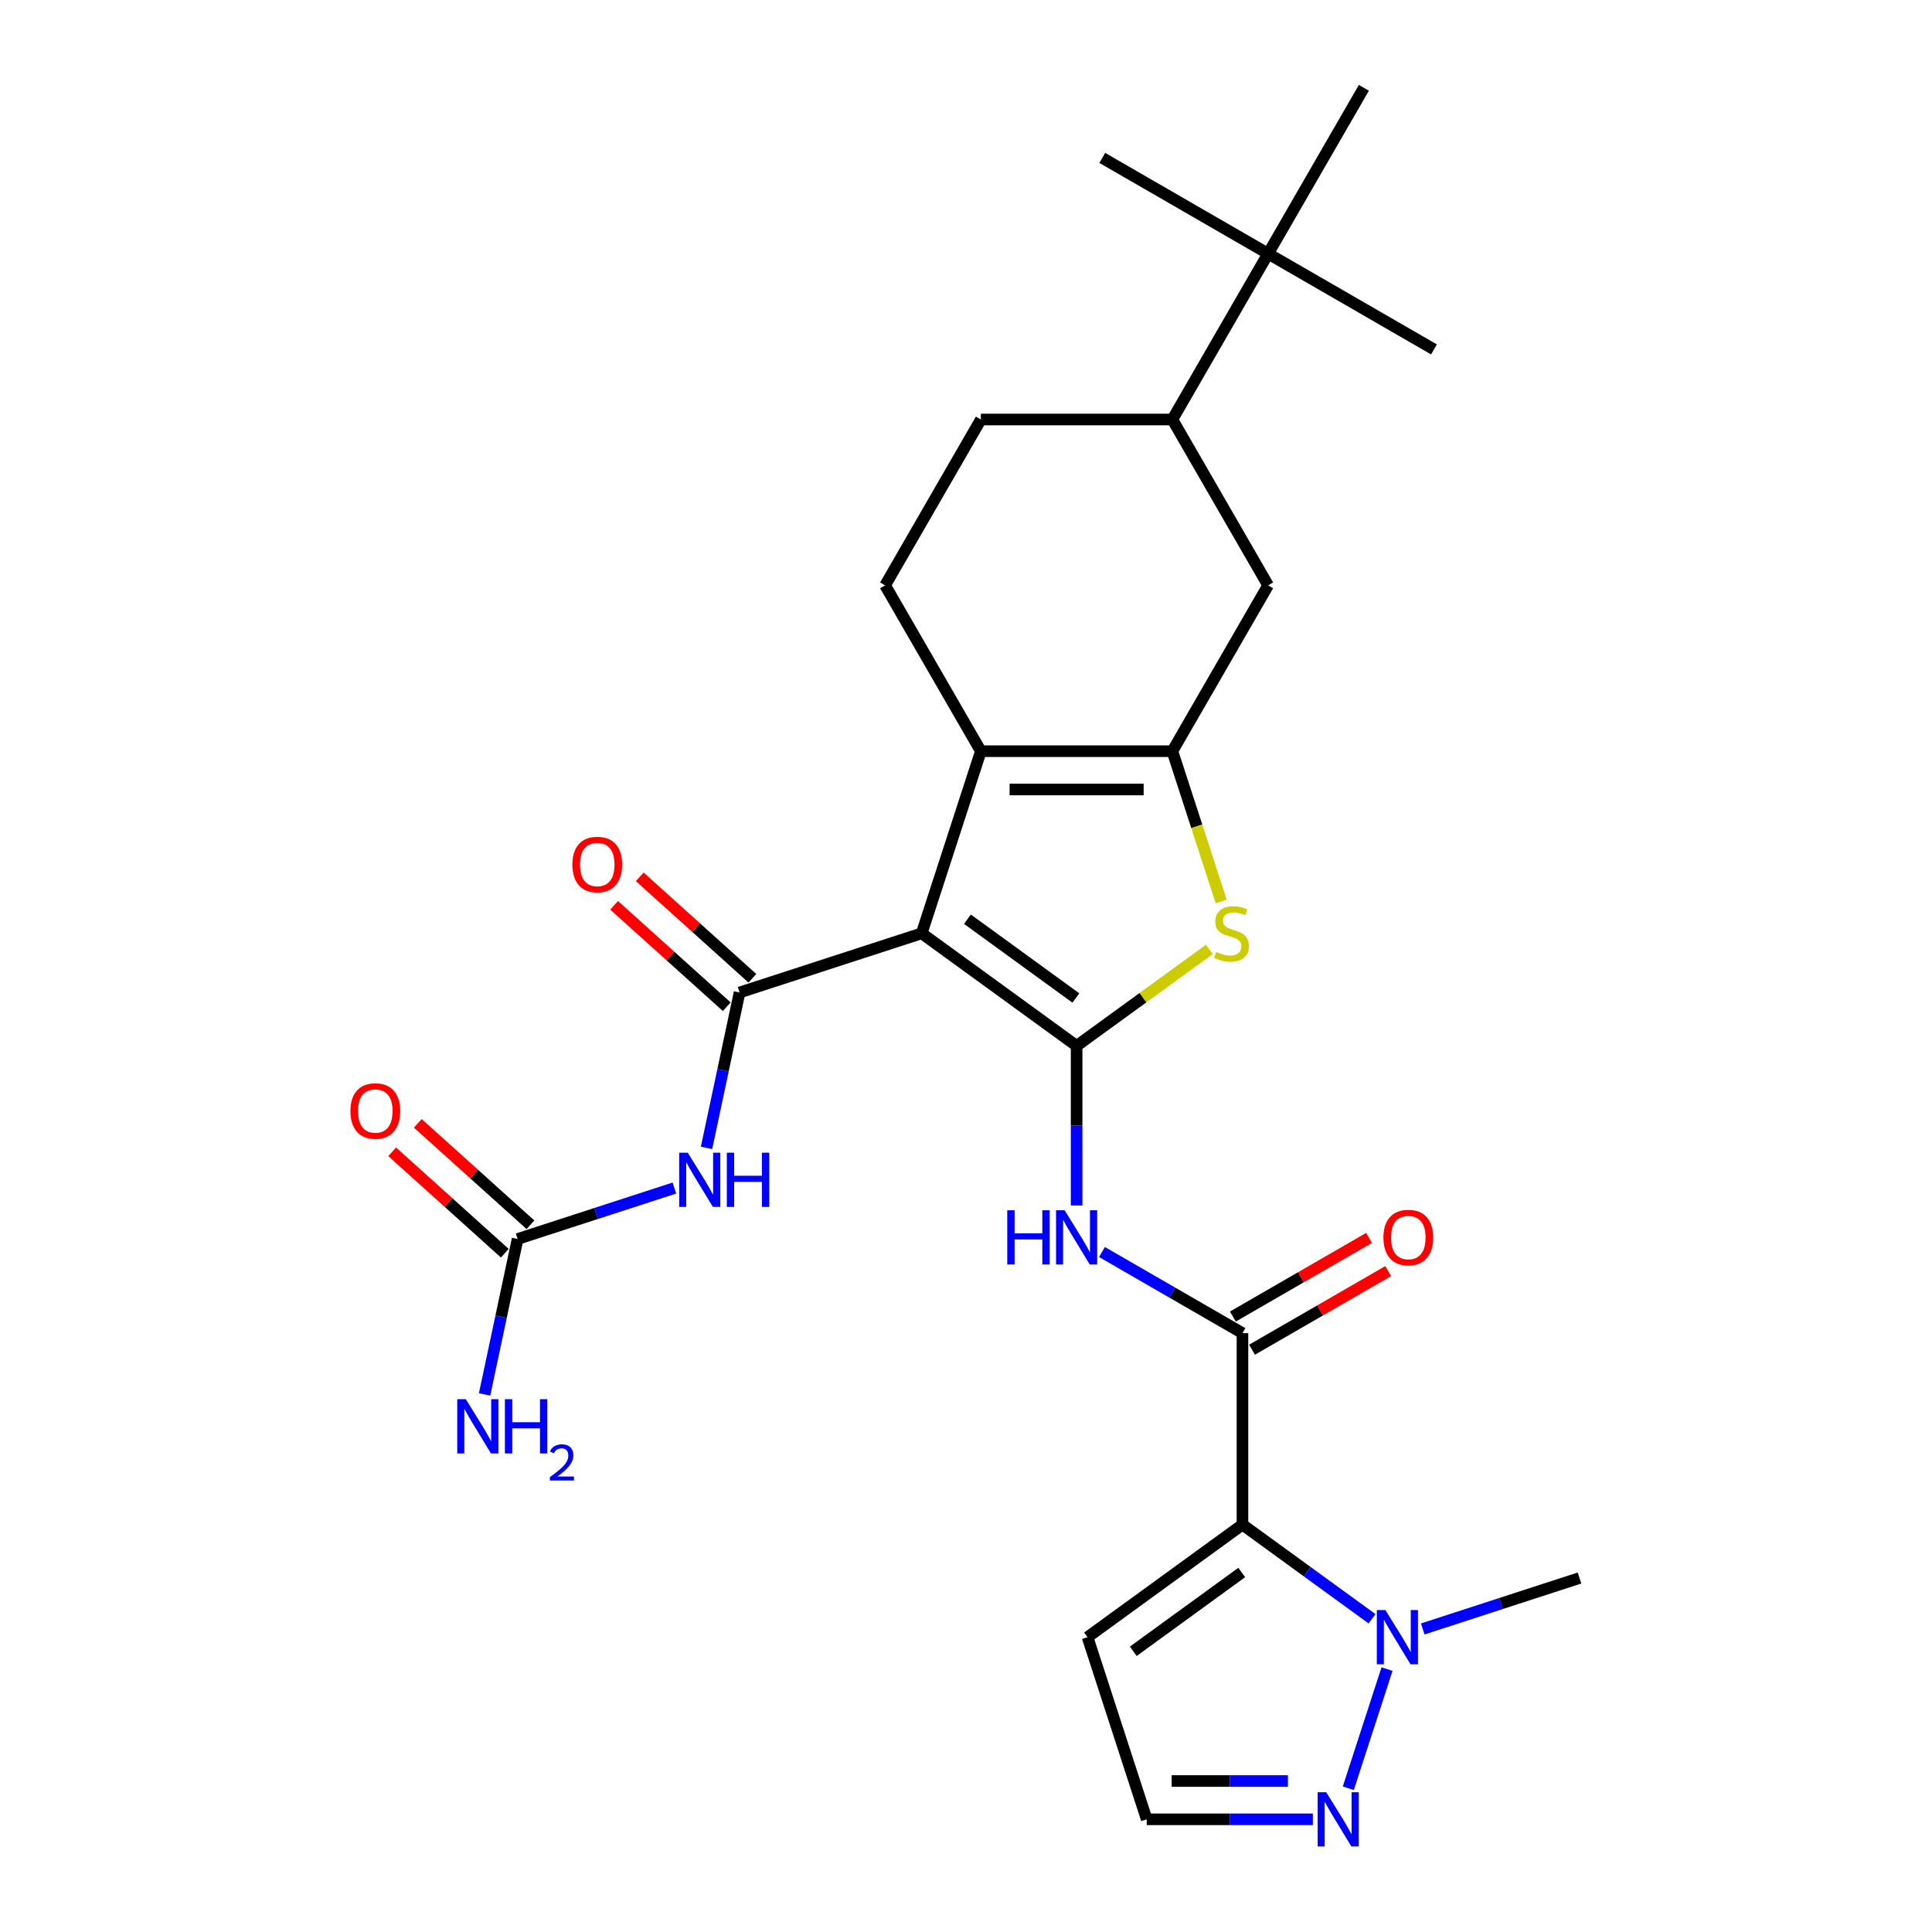 <?xml version='1.0' encoding='iso-8859-1'?>
<svg version='1.1' baseProfile='full'
              xmlns='http://www.w3.org/2000/svg'
                      xmlns:rdkit='http://www.rdkit.org/xml'
                      xmlns:xlink='http://www.w3.org/1999/xlink'
                  xml:space='preserve'
width='1000px' height='1000px' viewBox='0 0 1000 1000'>
<!-- END OF HEADER -->
<rect style='opacity:1.0;fill:#FFFFFF;stroke:none' width='1000' height='1000' x='0' y='0'> </rect>
<path class='bond-0' d='M 477.067,483.085 L 557.256,541.346' style='fill:none;fill-rule:evenodd;stroke:#000000;stroke-width:6px;stroke-linecap:butt;stroke-linejoin:miter;stroke-opacity:1' />
<path class='bond-0' d='M 500.747,475.786 L 556.88,516.569' style='fill:none;fill-rule:evenodd;stroke:#000000;stroke-width:6px;stroke-linecap:butt;stroke-linejoin:miter;stroke-opacity:1' />
<path class='bond-1' d='M 477.067,483.085 L 382.798,513.714' style='fill:none;fill-rule:evenodd;stroke:#000000;stroke-width:6px;stroke-linecap:butt;stroke-linejoin:miter;stroke-opacity:1' />
<path class='bond-4' d='M 477.067,483.085 L 507.696,388.816' style='fill:none;fill-rule:evenodd;stroke:#000000;stroke-width:6px;stroke-linecap:butt;stroke-linejoin:miter;stroke-opacity:1' />
<path class='bond-5' d='M 557.256,541.346 L 591.612,516.385' style='fill:none;fill-rule:evenodd;stroke:#000000;stroke-width:6px;stroke-linecap:butt;stroke-linejoin:miter;stroke-opacity:1' />
<path class='bond-5' d='M 591.612,516.385 L 625.968,491.424' style='fill:none;fill-rule:evenodd;stroke:#CCCC00;stroke-width:6px;stroke-linecap:butt;stroke-linejoin:miter;stroke-opacity:1' />
<path class='bond-7' d='M 557.256,541.346 L 557.256,582.649' style='fill:none;fill-rule:evenodd;stroke:#000000;stroke-width:6px;stroke-linecap:butt;stroke-linejoin:miter;stroke-opacity:1' />
<path class='bond-7' d='M 557.256,582.649 L 557.256,623.952' style='fill:none;fill-rule:evenodd;stroke:#0000FF;stroke-width:6px;stroke-linecap:butt;stroke-linejoin:miter;stroke-opacity:1' />
<path class='bond-8' d='M 382.798,513.714 L 374.249,553.935' style='fill:none;fill-rule:evenodd;stroke:#000000;stroke-width:6px;stroke-linecap:butt;stroke-linejoin:miter;stroke-opacity:1' />
<path class='bond-8' d='M 374.249,553.935 L 365.7,594.155' style='fill:none;fill-rule:evenodd;stroke:#0000FF;stroke-width:6px;stroke-linecap:butt;stroke-linejoin:miter;stroke-opacity:1' />
<path class='bond-17' d='M 389.43,506.348 L 360.282,480.103' style='fill:none;fill-rule:evenodd;stroke:#000000;stroke-width:6px;stroke-linecap:butt;stroke-linejoin:miter;stroke-opacity:1' />
<path class='bond-17' d='M 360.282,480.103 L 331.134,453.857' style='fill:none;fill-rule:evenodd;stroke:#FF0000;stroke-width:6px;stroke-linecap:butt;stroke-linejoin:miter;stroke-opacity:1' />
<path class='bond-17' d='M 376.166,521.08 L 347.017,494.835' style='fill:none;fill-rule:evenodd;stroke:#000000;stroke-width:6px;stroke-linecap:butt;stroke-linejoin:miter;stroke-opacity:1' />
<path class='bond-17' d='M 347.017,494.835 L 317.869,468.59' style='fill:none;fill-rule:evenodd;stroke:#FF0000;stroke-width:6px;stroke-linecap:butt;stroke-linejoin:miter;stroke-opacity:1' />
<path class='bond-2' d='M 606.816,388.816 L 507.696,388.816' style='fill:none;fill-rule:evenodd;stroke:#000000;stroke-width:6px;stroke-linecap:butt;stroke-linejoin:miter;stroke-opacity:1' />
<path class='bond-2' d='M 591.948,408.64 L 522.564,408.64' style='fill:none;fill-rule:evenodd;stroke:#000000;stroke-width:6px;stroke-linecap:butt;stroke-linejoin:miter;stroke-opacity:1' />
<path class='bond-12' d='M 606.816,388.816 L 656.376,302.976' style='fill:none;fill-rule:evenodd;stroke:#000000;stroke-width:6px;stroke-linecap:butt;stroke-linejoin:miter;stroke-opacity:1' />
<path class='bond-27' d='M 606.816,388.816 L 619.455,427.713' style='fill:none;fill-rule:evenodd;stroke:#000000;stroke-width:6px;stroke-linecap:butt;stroke-linejoin:miter;stroke-opacity:1' />
<path class='bond-27' d='M 619.455,427.713 L 632.093,466.611' style='fill:none;fill-rule:evenodd;stroke:#CCCC00;stroke-width:6px;stroke-linecap:butt;stroke-linejoin:miter;stroke-opacity:1' />
<path class='bond-3' d='M 643.097,789.145 L 643.097,690.026' style='fill:none;fill-rule:evenodd;stroke:#000000;stroke-width:6px;stroke-linecap:butt;stroke-linejoin:miter;stroke-opacity:1' />
<path class='bond-9' d='M 643.097,789.145 L 676.63,813.509' style='fill:none;fill-rule:evenodd;stroke:#000000;stroke-width:6px;stroke-linecap:butt;stroke-linejoin:miter;stroke-opacity:1' />
<path class='bond-9' d='M 676.63,813.509 L 710.163,837.872' style='fill:none;fill-rule:evenodd;stroke:#0000FF;stroke-width:6px;stroke-linecap:butt;stroke-linejoin:miter;stroke-opacity:1' />
<path class='bond-13' d='M 643.097,789.145 L 562.907,847.407' style='fill:none;fill-rule:evenodd;stroke:#000000;stroke-width:6px;stroke-linecap:butt;stroke-linejoin:miter;stroke-opacity:1' />
<path class='bond-13' d='M 642.72,813.923 L 586.588,854.705' style='fill:none;fill-rule:evenodd;stroke:#000000;stroke-width:6px;stroke-linecap:butt;stroke-linejoin:miter;stroke-opacity:1' />
<path class='bond-14' d='M 507.696,388.816 L 458.136,302.976' style='fill:none;fill-rule:evenodd;stroke:#000000;stroke-width:6px;stroke-linecap:butt;stroke-linejoin:miter;stroke-opacity:1' />
<path class='bond-6' d='M 643.097,690.026 L 606.738,669.034' style='fill:none;fill-rule:evenodd;stroke:#000000;stroke-width:6px;stroke-linecap:butt;stroke-linejoin:miter;stroke-opacity:1' />
<path class='bond-6' d='M 606.738,669.034 L 570.38,648.042' style='fill:none;fill-rule:evenodd;stroke:#0000FF;stroke-width:6px;stroke-linecap:butt;stroke-linejoin:miter;stroke-opacity:1' />
<path class='bond-19' d='M 648.053,698.61 L 683.291,678.265' style='fill:none;fill-rule:evenodd;stroke:#000000;stroke-width:6px;stroke-linecap:butt;stroke-linejoin:miter;stroke-opacity:1' />
<path class='bond-19' d='M 683.291,678.265 L 718.529,657.92' style='fill:none;fill-rule:evenodd;stroke:#FF0000;stroke-width:6px;stroke-linecap:butt;stroke-linejoin:miter;stroke-opacity:1' />
<path class='bond-19' d='M 638.141,681.442 L 673.379,661.097' style='fill:none;fill-rule:evenodd;stroke:#000000;stroke-width:6px;stroke-linecap:butt;stroke-linejoin:miter;stroke-opacity:1' />
<path class='bond-19' d='M 673.379,661.097 L 708.617,640.752' style='fill:none;fill-rule:evenodd;stroke:#FF0000;stroke-width:6px;stroke-linecap:butt;stroke-linejoin:miter;stroke-opacity:1' />
<path class='bond-10' d='M 349.066,614.932 L 308.494,628.115' style='fill:none;fill-rule:evenodd;stroke:#0000FF;stroke-width:6px;stroke-linecap:butt;stroke-linejoin:miter;stroke-opacity:1' />
<path class='bond-10' d='M 308.494,628.115 L 267.921,641.298' style='fill:none;fill-rule:evenodd;stroke:#000000;stroke-width:6px;stroke-linecap:butt;stroke-linejoin:miter;stroke-opacity:1' />
<path class='bond-11' d='M 717.921,863.92 L 697.881,925.596' style='fill:none;fill-rule:evenodd;stroke:#0000FF;stroke-width:6px;stroke-linecap:butt;stroke-linejoin:miter;stroke-opacity:1' />
<path class='bond-23' d='M 736.41,843.143 L 776.982,829.96' style='fill:none;fill-rule:evenodd;stroke:#0000FF;stroke-width:6px;stroke-linecap:butt;stroke-linejoin:miter;stroke-opacity:1' />
<path class='bond-23' d='M 776.982,829.96 L 817.555,816.777' style='fill:none;fill-rule:evenodd;stroke:#000000;stroke-width:6px;stroke-linecap:butt;stroke-linejoin:miter;stroke-opacity:1' />
<path class='bond-20' d='M 274.554,633.932 L 245.405,607.686' style='fill:none;fill-rule:evenodd;stroke:#000000;stroke-width:6px;stroke-linecap:butt;stroke-linejoin:miter;stroke-opacity:1' />
<path class='bond-20' d='M 245.405,607.686 L 216.257,581.441' style='fill:none;fill-rule:evenodd;stroke:#FF0000;stroke-width:6px;stroke-linecap:butt;stroke-linejoin:miter;stroke-opacity:1' />
<path class='bond-20' d='M 261.289,648.664 L 232.14,622.419' style='fill:none;fill-rule:evenodd;stroke:#000000;stroke-width:6px;stroke-linecap:butt;stroke-linejoin:miter;stroke-opacity:1' />
<path class='bond-20' d='M 232.14,622.419 L 202.992,596.173' style='fill:none;fill-rule:evenodd;stroke:#FF0000;stroke-width:6px;stroke-linecap:butt;stroke-linejoin:miter;stroke-opacity:1' />
<path class='bond-22' d='M 267.921,641.298 L 259.372,681.518' style='fill:none;fill-rule:evenodd;stroke:#000000;stroke-width:6px;stroke-linecap:butt;stroke-linejoin:miter;stroke-opacity:1' />
<path class='bond-22' d='M 259.372,681.518 L 250.823,721.738' style='fill:none;fill-rule:evenodd;stroke:#0000FF;stroke-width:6px;stroke-linecap:butt;stroke-linejoin:miter;stroke-opacity:1' />
<path class='bond-29' d='M 679.533,941.675 L 636.535,941.675' style='fill:none;fill-rule:evenodd;stroke:#0000FF;stroke-width:6px;stroke-linecap:butt;stroke-linejoin:miter;stroke-opacity:1' />
<path class='bond-29' d='M 636.535,941.675 L 593.537,941.675' style='fill:none;fill-rule:evenodd;stroke:#000000;stroke-width:6px;stroke-linecap:butt;stroke-linejoin:miter;stroke-opacity:1' />
<path class='bond-29' d='M 666.634,921.851 L 636.535,921.851' style='fill:none;fill-rule:evenodd;stroke:#0000FF;stroke-width:6px;stroke-linecap:butt;stroke-linejoin:miter;stroke-opacity:1' />
<path class='bond-29' d='M 636.535,921.851 L 606.436,921.851' style='fill:none;fill-rule:evenodd;stroke:#000000;stroke-width:6px;stroke-linecap:butt;stroke-linejoin:miter;stroke-opacity:1' />
<path class='bond-28' d='M 656.376,302.976 L 606.816,217.135' style='fill:none;fill-rule:evenodd;stroke:#000000;stroke-width:6px;stroke-linecap:butt;stroke-linejoin:miter;stroke-opacity:1' />
<path class='bond-16' d='M 562.907,847.407 L 593.537,941.675' style='fill:none;fill-rule:evenodd;stroke:#000000;stroke-width:6px;stroke-linecap:butt;stroke-linejoin:miter;stroke-opacity:1' />
<path class='bond-21' d='M 458.136,302.976 L 507.696,217.135' style='fill:none;fill-rule:evenodd;stroke:#000000;stroke-width:6px;stroke-linecap:butt;stroke-linejoin:miter;stroke-opacity:1' />
<path class='bond-15' d='M 606.816,217.135 L 507.696,217.135' style='fill:none;fill-rule:evenodd;stroke:#000000;stroke-width:6px;stroke-linecap:butt;stroke-linejoin:miter;stroke-opacity:1' />
<path class='bond-18' d='M 606.816,217.135 L 656.376,131.295' style='fill:none;fill-rule:evenodd;stroke:#000000;stroke-width:6px;stroke-linecap:butt;stroke-linejoin:miter;stroke-opacity:1' />
<path class='bond-24' d='M 656.376,131.295 L 742.217,180.855' style='fill:none;fill-rule:evenodd;stroke:#000000;stroke-width:6px;stroke-linecap:butt;stroke-linejoin:miter;stroke-opacity:1' />
<path class='bond-25' d='M 656.376,131.295 L 570.536,81.735' style='fill:none;fill-rule:evenodd;stroke:#000000;stroke-width:6px;stroke-linecap:butt;stroke-linejoin:miter;stroke-opacity:1' />
<path class='bond-26' d='M 656.376,131.295 L 705.936,45.455' style='fill:none;fill-rule:evenodd;stroke:#000000;stroke-width:6px;stroke-linecap:butt;stroke-linejoin:miter;stroke-opacity:1' />
<path  class='atom-6' d='M 629.516 492.719
Q 629.834 492.838, 631.142 493.393
Q 632.45 493.948, 633.878 494.305
Q 635.345 494.622, 636.772 494.622
Q 639.428 494.622, 640.975 493.353
Q 642.521 492.045, 642.521 489.785
Q 642.521 488.239, 641.728 487.287
Q 640.975 486.336, 639.785 485.82
Q 638.596 485.305, 636.613 484.71
Q 634.116 483.957, 632.609 483.243
Q 631.142 482.529, 630.072 481.023
Q 629.041 479.516, 629.041 476.979
Q 629.041 473.45, 631.42 471.269
Q 633.838 469.089, 638.596 469.089
Q 641.847 469.089, 645.534 470.635
L 644.622 473.688
Q 641.252 472.3, 638.715 472.3
Q 635.979 472.3, 634.472 473.45
Q 632.966 474.56, 633.005 476.503
Q 633.005 478.01, 633.759 478.921
Q 634.552 479.833, 635.662 480.349
Q 636.812 480.864, 638.715 481.459
Q 641.252 482.252, 642.759 483.045
Q 644.265 483.838, 645.336 485.463
Q 646.446 487.049, 646.446 489.785
Q 646.446 493.671, 643.829 495.772
Q 641.252 497.834, 636.931 497.834
Q 634.433 497.834, 632.53 497.278
Q 630.666 496.763, 628.446 495.851
L 629.516 492.719
' fill='#CCCC00'/>
<path  class='atom-8' d='M 521.355 626.43
L 525.161 626.43
L 525.161 638.364
L 539.514 638.364
L 539.514 626.43
L 543.32 626.43
L 543.32 654.501
L 539.514 654.501
L 539.514 641.536
L 525.161 641.536
L 525.161 654.501
L 521.355 654.501
L 521.355 626.43
' fill='#0000FF'/>
<path  class='atom-8' d='M 551.051 626.43
L 560.25 641.298
Q 561.162 642.765, 562.629 645.422
Q 564.096 648.078, 564.175 648.237
L 564.175 626.43
L 567.902 626.43
L 567.902 654.501
L 564.056 654.501
L 554.184 638.245
Q 553.034 636.342, 551.805 634.162
Q 550.615 631.981, 550.259 631.307
L 550.259 654.501
L 546.611 654.501
L 546.611 626.43
L 551.051 626.43
' fill='#0000FF'/>
<path  class='atom-9' d='M 355.985 596.633
L 365.183 611.501
Q 366.095 612.968, 367.562 615.624
Q 369.029 618.281, 369.108 618.439
L 369.108 596.633
L 372.835 596.633
L 372.835 624.704
L 368.99 624.704
L 359.117 608.448
Q 357.967 606.545, 356.738 604.364
Q 355.549 602.183, 355.192 601.509
L 355.192 624.704
L 351.544 624.704
L 351.544 596.633
L 355.985 596.633
' fill='#0000FF'/>
<path  class='atom-9' d='M 376.205 596.633
L 380.012 596.633
L 380.012 608.567
L 394.364 608.567
L 394.364 596.633
L 398.17 596.633
L 398.17 624.704
L 394.364 624.704
L 394.364 611.739
L 380.012 611.739
L 380.012 624.704
L 376.205 624.704
L 376.205 596.633
' fill='#0000FF'/>
<path  class='atom-10' d='M 717.081 833.371
L 726.28 848.239
Q 727.192 849.706, 728.659 852.363
Q 730.126 855.019, 730.205 855.178
L 730.205 833.371
L 733.932 833.371
L 733.932 861.442
L 730.086 861.442
L 720.214 845.186
Q 719.064 843.283, 717.835 841.103
Q 716.645 838.922, 716.289 838.248
L 716.289 861.442
L 712.641 861.442
L 712.641 833.371
L 717.081 833.371
' fill='#0000FF'/>
<path  class='atom-12' d='M 686.452 927.64
L 695.65 942.508
Q 696.562 943.975, 698.029 946.631
Q 699.496 949.288, 699.575 949.446
L 699.575 927.64
L 703.302 927.64
L 703.302 955.711
L 699.456 955.711
L 689.584 939.455
Q 688.434 937.552, 687.205 935.371
Q 686.016 933.191, 685.659 932.517
L 685.659 955.711
L 682.011 955.711
L 682.011 927.64
L 686.452 927.64
' fill='#0000FF'/>
<path  class='atom-18' d='M 296.252 447.469
Q 296.252 440.729, 299.582 436.963
Q 302.913 433.196, 309.138 433.196
Q 315.362 433.196, 318.693 436.963
Q 322.023 440.729, 322.023 447.469
Q 322.023 454.289, 318.653 458.174
Q 315.283 462.02, 309.138 462.02
Q 302.953 462.02, 299.582 458.174
Q 296.252 454.328, 296.252 447.469
M 309.138 458.848
Q 313.42 458.848, 315.719 455.994
Q 318.058 453.099, 318.058 447.469
Q 318.058 441.958, 315.719 439.183
Q 313.42 436.368, 309.138 436.368
Q 304.856 436.368, 302.516 439.143
Q 300.217 441.919, 300.217 447.469
Q 300.217 453.139, 302.516 455.994
Q 304.856 458.848, 309.138 458.848
' fill='#FF0000'/>
<path  class='atom-20' d='M 716.051 640.545
Q 716.051 633.805, 719.382 630.038
Q 722.712 626.272, 728.937 626.272
Q 735.162 626.272, 738.492 630.038
Q 741.823 633.805, 741.823 640.545
Q 741.823 647.364, 738.453 651.25
Q 735.082 655.096, 728.937 655.096
Q 722.752 655.096, 719.382 651.25
Q 716.051 647.404, 716.051 640.545
M 728.937 651.924
Q 733.219 651.924, 735.519 649.069
Q 737.858 646.175, 737.858 640.545
Q 737.858 635.034, 735.519 632.258
Q 733.219 629.443, 728.937 629.443
Q 724.655 629.443, 722.316 632.219
Q 720.016 634.994, 720.016 640.545
Q 720.016 646.215, 722.316 649.069
Q 724.655 651.924, 728.937 651.924
' fill='#FF0000'/>
<path  class='atom-21' d='M 181.375 575.053
Q 181.375 568.313, 184.706 564.546
Q 188.036 560.78, 194.261 560.78
Q 200.486 560.78, 203.816 564.546
Q 207.146 568.313, 207.146 575.053
Q 207.146 581.872, 203.776 585.758
Q 200.406 589.604, 194.261 589.604
Q 188.076 589.604, 184.706 585.758
Q 181.375 581.912, 181.375 575.053
M 194.261 586.432
Q 198.543 586.432, 200.842 583.577
Q 203.182 580.683, 203.182 575.053
Q 203.182 569.542, 200.842 566.767
Q 198.543 563.952, 194.261 563.952
Q 189.979 563.952, 187.64 566.727
Q 185.34 569.502, 185.34 575.053
Q 185.34 580.723, 187.64 583.577
Q 189.979 586.432, 194.261 586.432
' fill='#FF0000'/>
<path  class='atom-23' d='M 241.108 724.216
L 250.307 739.084
Q 251.218 740.551, 252.685 743.208
Q 254.152 745.864, 254.232 746.023
L 254.232 724.216
L 257.959 724.216
L 257.959 752.287
L 254.113 752.287
L 244.24 736.031
Q 243.091 734.128, 241.862 731.948
Q 240.672 729.767, 240.315 729.093
L 240.315 752.287
L 236.668 752.287
L 236.668 724.216
L 241.108 724.216
' fill='#0000FF'/>
<path  class='atom-23' d='M 261.329 724.216
L 265.135 724.216
L 265.135 736.15
L 279.487 736.15
L 279.487 724.216
L 283.294 724.216
L 283.294 752.287
L 279.487 752.287
L 279.487 739.322
L 265.135 739.322
L 265.135 752.287
L 261.329 752.287
L 261.329 724.216
' fill='#0000FF'/>
<path  class='atom-23' d='M 284.654 751.302
Q 285.335 749.549, 286.957 748.581
Q 288.579 747.586, 290.83 747.586
Q 293.63 747.586, 295.2 749.104
Q 296.77 750.622, 296.77 753.317
Q 296.77 756.065, 294.729 758.629
Q 292.714 761.194, 288.527 764.229
L 297.084 764.229
L 297.084 766.322
L 284.602 766.322
L 284.602 764.569
Q 288.056 762.11, 290.097 760.278
Q 292.164 758.446, 293.159 756.797
Q 294.153 755.149, 294.153 753.448
Q 294.153 751.669, 293.263 750.674
Q 292.374 749.68, 290.83 749.68
Q 289.338 749.68, 288.344 750.282
Q 287.35 750.884, 286.643 752.218
L 284.654 751.302
' fill='#0000FF'/>
</svg>
